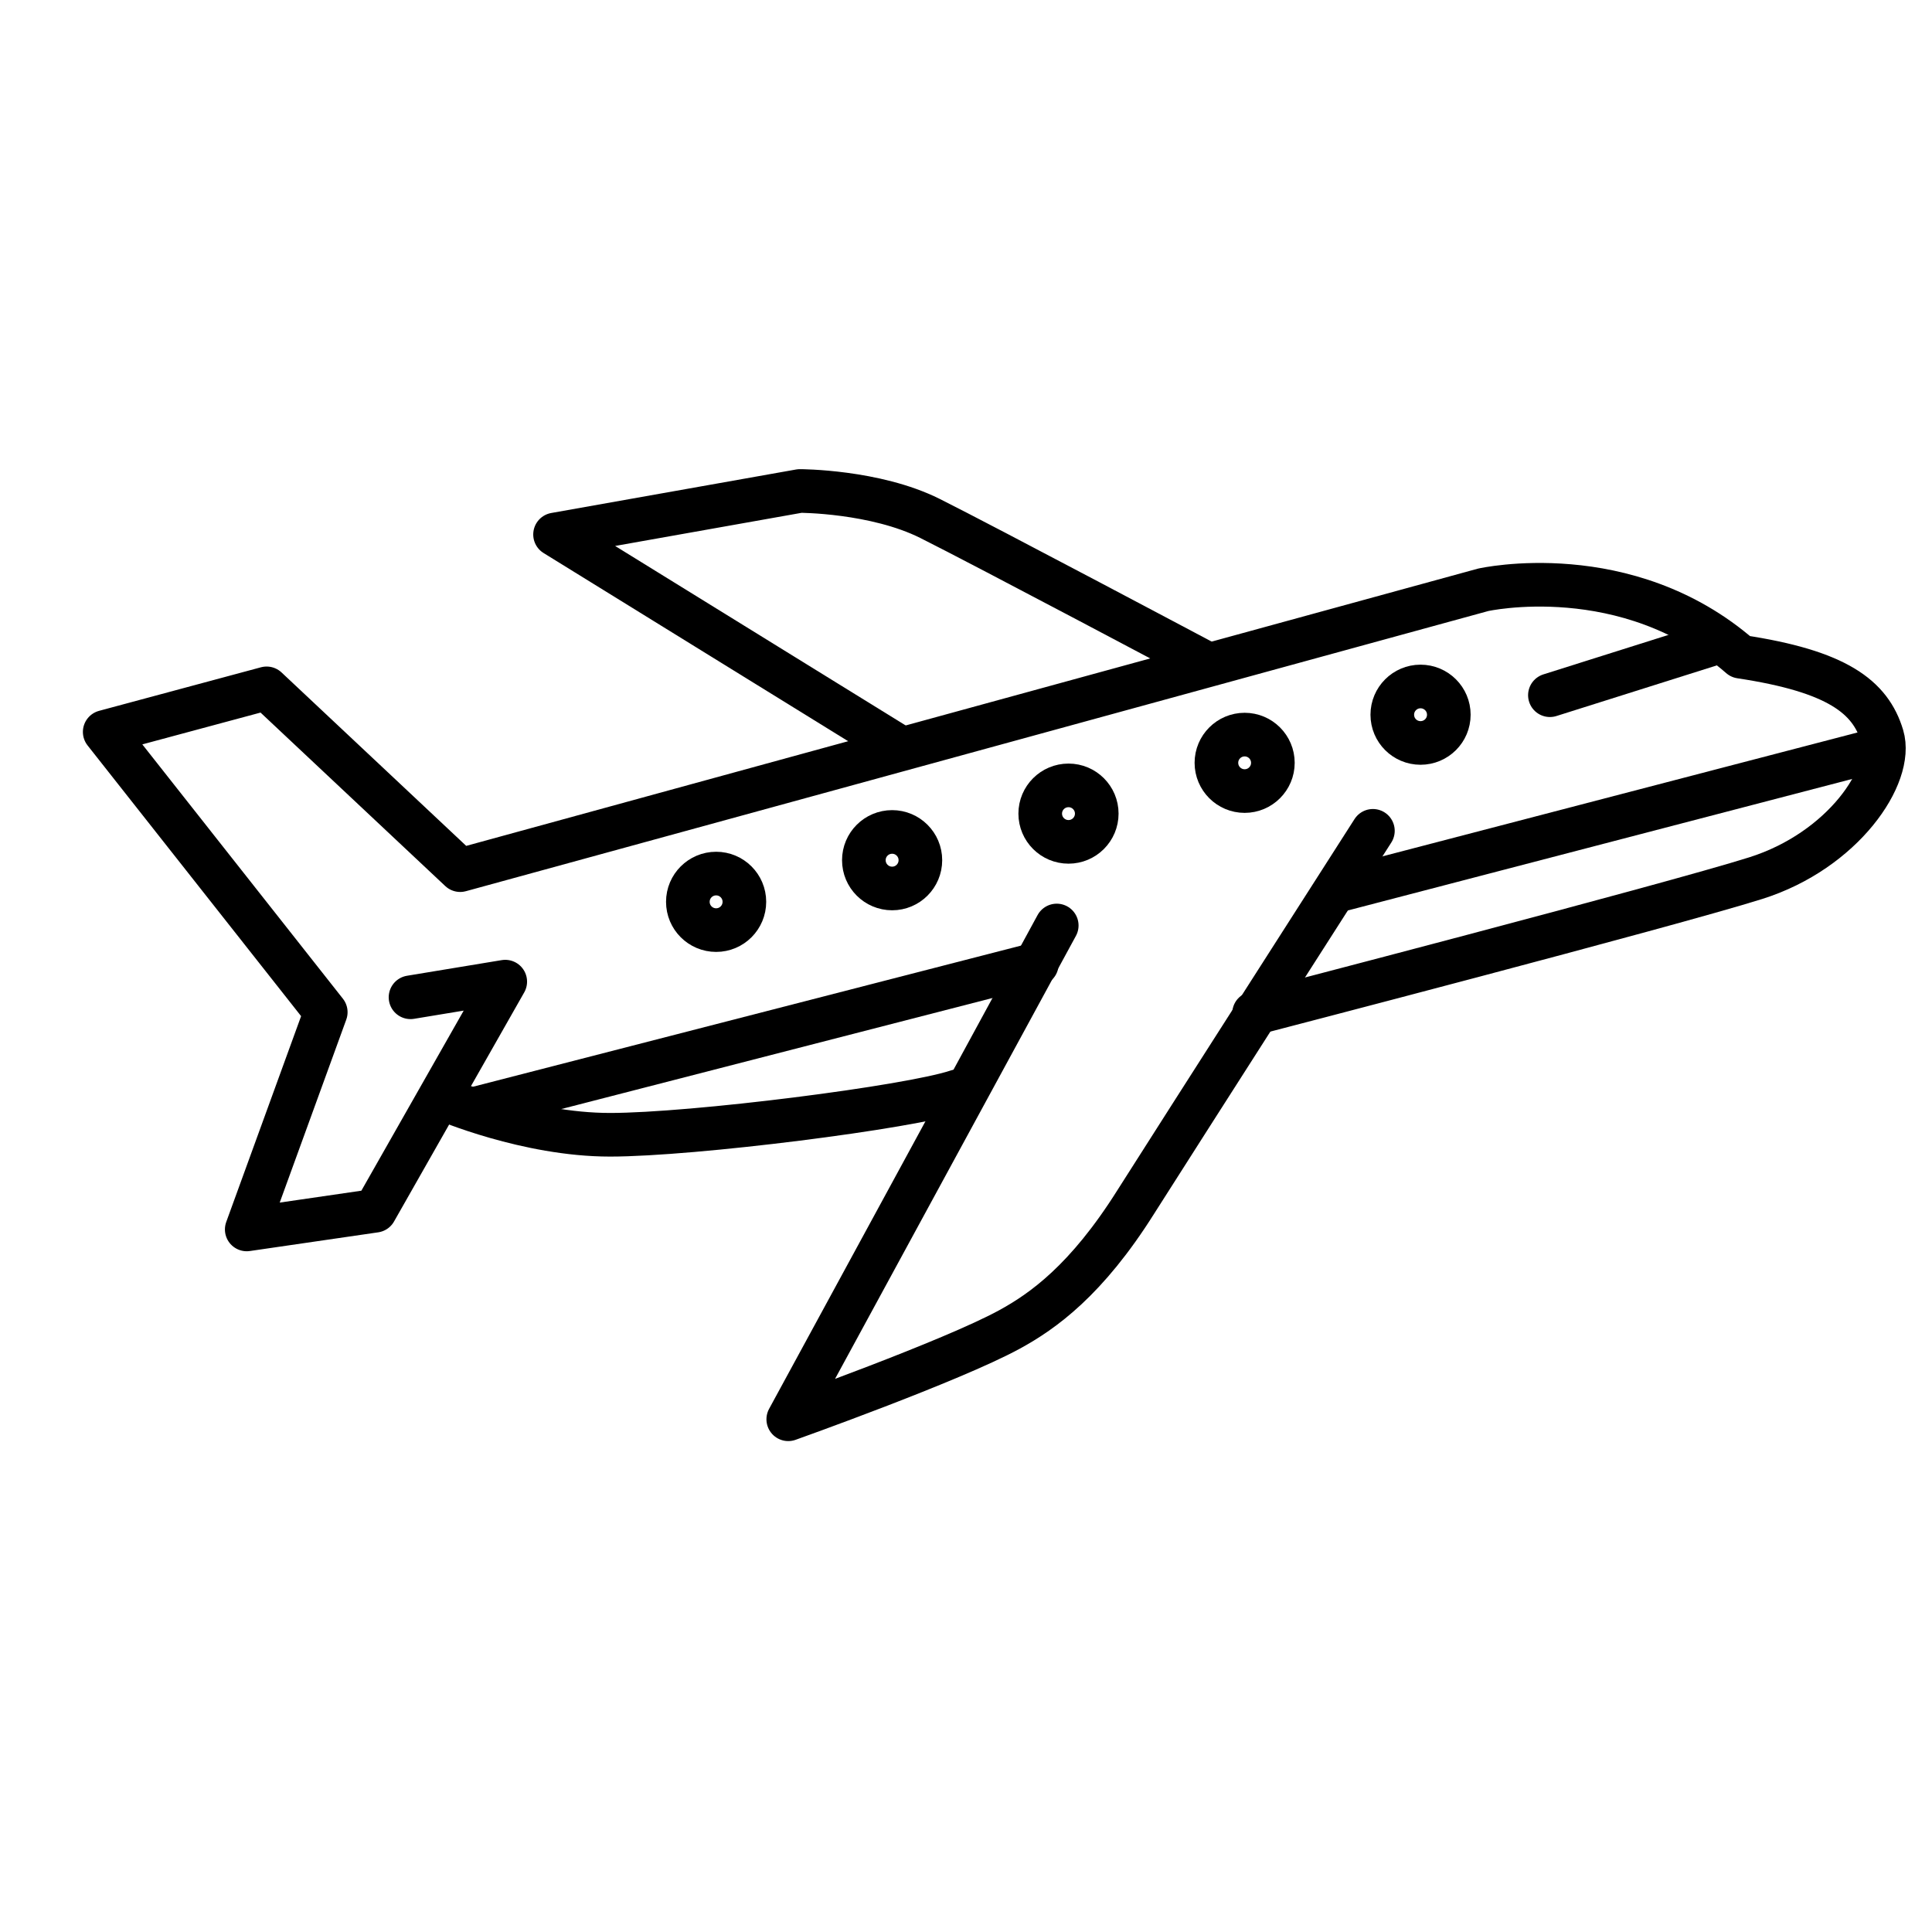 <svg width="31" height="31" viewBox="0 0 31 31" fill="none" xmlns="http://www.w3.org/2000/svg">
<g clip-path="url(#clip0_2740_31)">
<path d="M20.122 16.259C20.122 16.259 26.776 14.531 28.173 14.09C29.57 13.649 30.391 12.442 30.201 11.811C30.011 11.18 29.478 10.77 27.928 10.537C26.102 8.944 23.798 9.464 23.798 9.464L7.384 13.962L4.278 11.045L1.68 11.744L5.227 16.241L3.959 19.727L6.018 19.427L8.107 15.751L6.587 16.002" stroke="black" stroke-width="0.7" stroke-linecap="round" stroke-linejoin="round"/>
<path d="M7.129 17.638C7.129 17.638 8.458 18.208 9.788 18.208C11.118 18.208 14.604 17.767 15.364 17.509" stroke="black" stroke-width="0.7" stroke-linecap="round" stroke-linejoin="round"/>
<path d="M16.956 14.85L12.648 22.773C12.648 22.773 15.265 21.841 16.196 21.333C16.735 21.039 17.434 20.542 18.224 19.286C18.88 18.251 22.029 13.331 22.029 13.331" stroke="black" stroke-width="0.7" stroke-linecap="round" stroke-linejoin="round"/>
<path d="M14.421 11.983L8.906 8.576L12.834 7.878C12.834 7.878 14.041 7.878 14.923 8.319C15.805 8.76 19.359 10.647 19.359 10.647" stroke="black" stroke-width="0.7" stroke-linecap="round" stroke-linejoin="round"/>
<path d="M24.869 11.155L27.565 10.304" stroke="black" stroke-width="0.7" stroke-linecap="round" stroke-linejoin="round"/>
<path d="M21.451 14.293L30.195 12.013" stroke="black" stroke-width="0.7" stroke-linecap="round" stroke-linejoin="round"/>
<path d="M16.636 15.469L7.666 17.779" stroke="black" stroke-width="0.7" stroke-linecap="round" stroke-linejoin="round"/>
<path d="M11.491 14.924C11.741 14.924 11.944 14.721 11.944 14.47C11.944 14.22 11.741 14.017 11.491 14.017C11.24 14.017 11.037 14.22 11.037 14.47C11.037 14.721 11.24 14.924 11.491 14.924Z" stroke="black" stroke-width="0.7" stroke-linecap="round" stroke-linejoin="round"/>
<path d="M14.315 14.256C14.565 14.256 14.768 14.053 14.768 13.802C14.768 13.552 14.565 13.349 14.315 13.349C14.064 13.349 13.861 13.552 13.861 13.802C13.861 14.053 14.064 14.256 14.315 14.256Z" stroke="black" stroke-width="0.7" stroke-linecap="round" stroke-linejoin="round"/>
<path d="M17.145 13.508C17.395 13.508 17.598 13.305 17.598 13.055C17.598 12.805 17.395 12.602 17.145 12.602C16.894 12.602 16.691 12.805 16.691 13.055C16.691 13.305 16.894 13.508 17.145 13.508Z" stroke="black" stroke-width="0.7" stroke-linecap="round" stroke-linejoin="round"/>
<path d="M19.971 12.693C20.221 12.693 20.424 12.49 20.424 12.24C20.424 11.99 20.221 11.787 19.971 11.787C19.721 11.787 19.518 11.99 19.518 12.24C19.518 12.49 19.721 12.693 19.971 12.693Z" stroke="black" stroke-width="0.7" stroke-linecap="round" stroke-linejoin="round"/>
<path d="M22.793 11.921C23.044 11.921 23.247 11.719 23.247 11.468C23.247 11.218 23.044 11.015 22.793 11.015C22.543 11.015 22.34 11.218 22.34 11.468C22.34 11.719 22.543 11.921 22.793 11.921Z" stroke="black" stroke-width="0.7" stroke-linecap="round" stroke-linejoin="round"/>
</g>
<defs>
<clipPath id="clip0_2740_31">
<rect width="30" height="30" fill="white" transform="translate(0.953 0.325)"/>
</clipPath>
</defs>
</svg>
